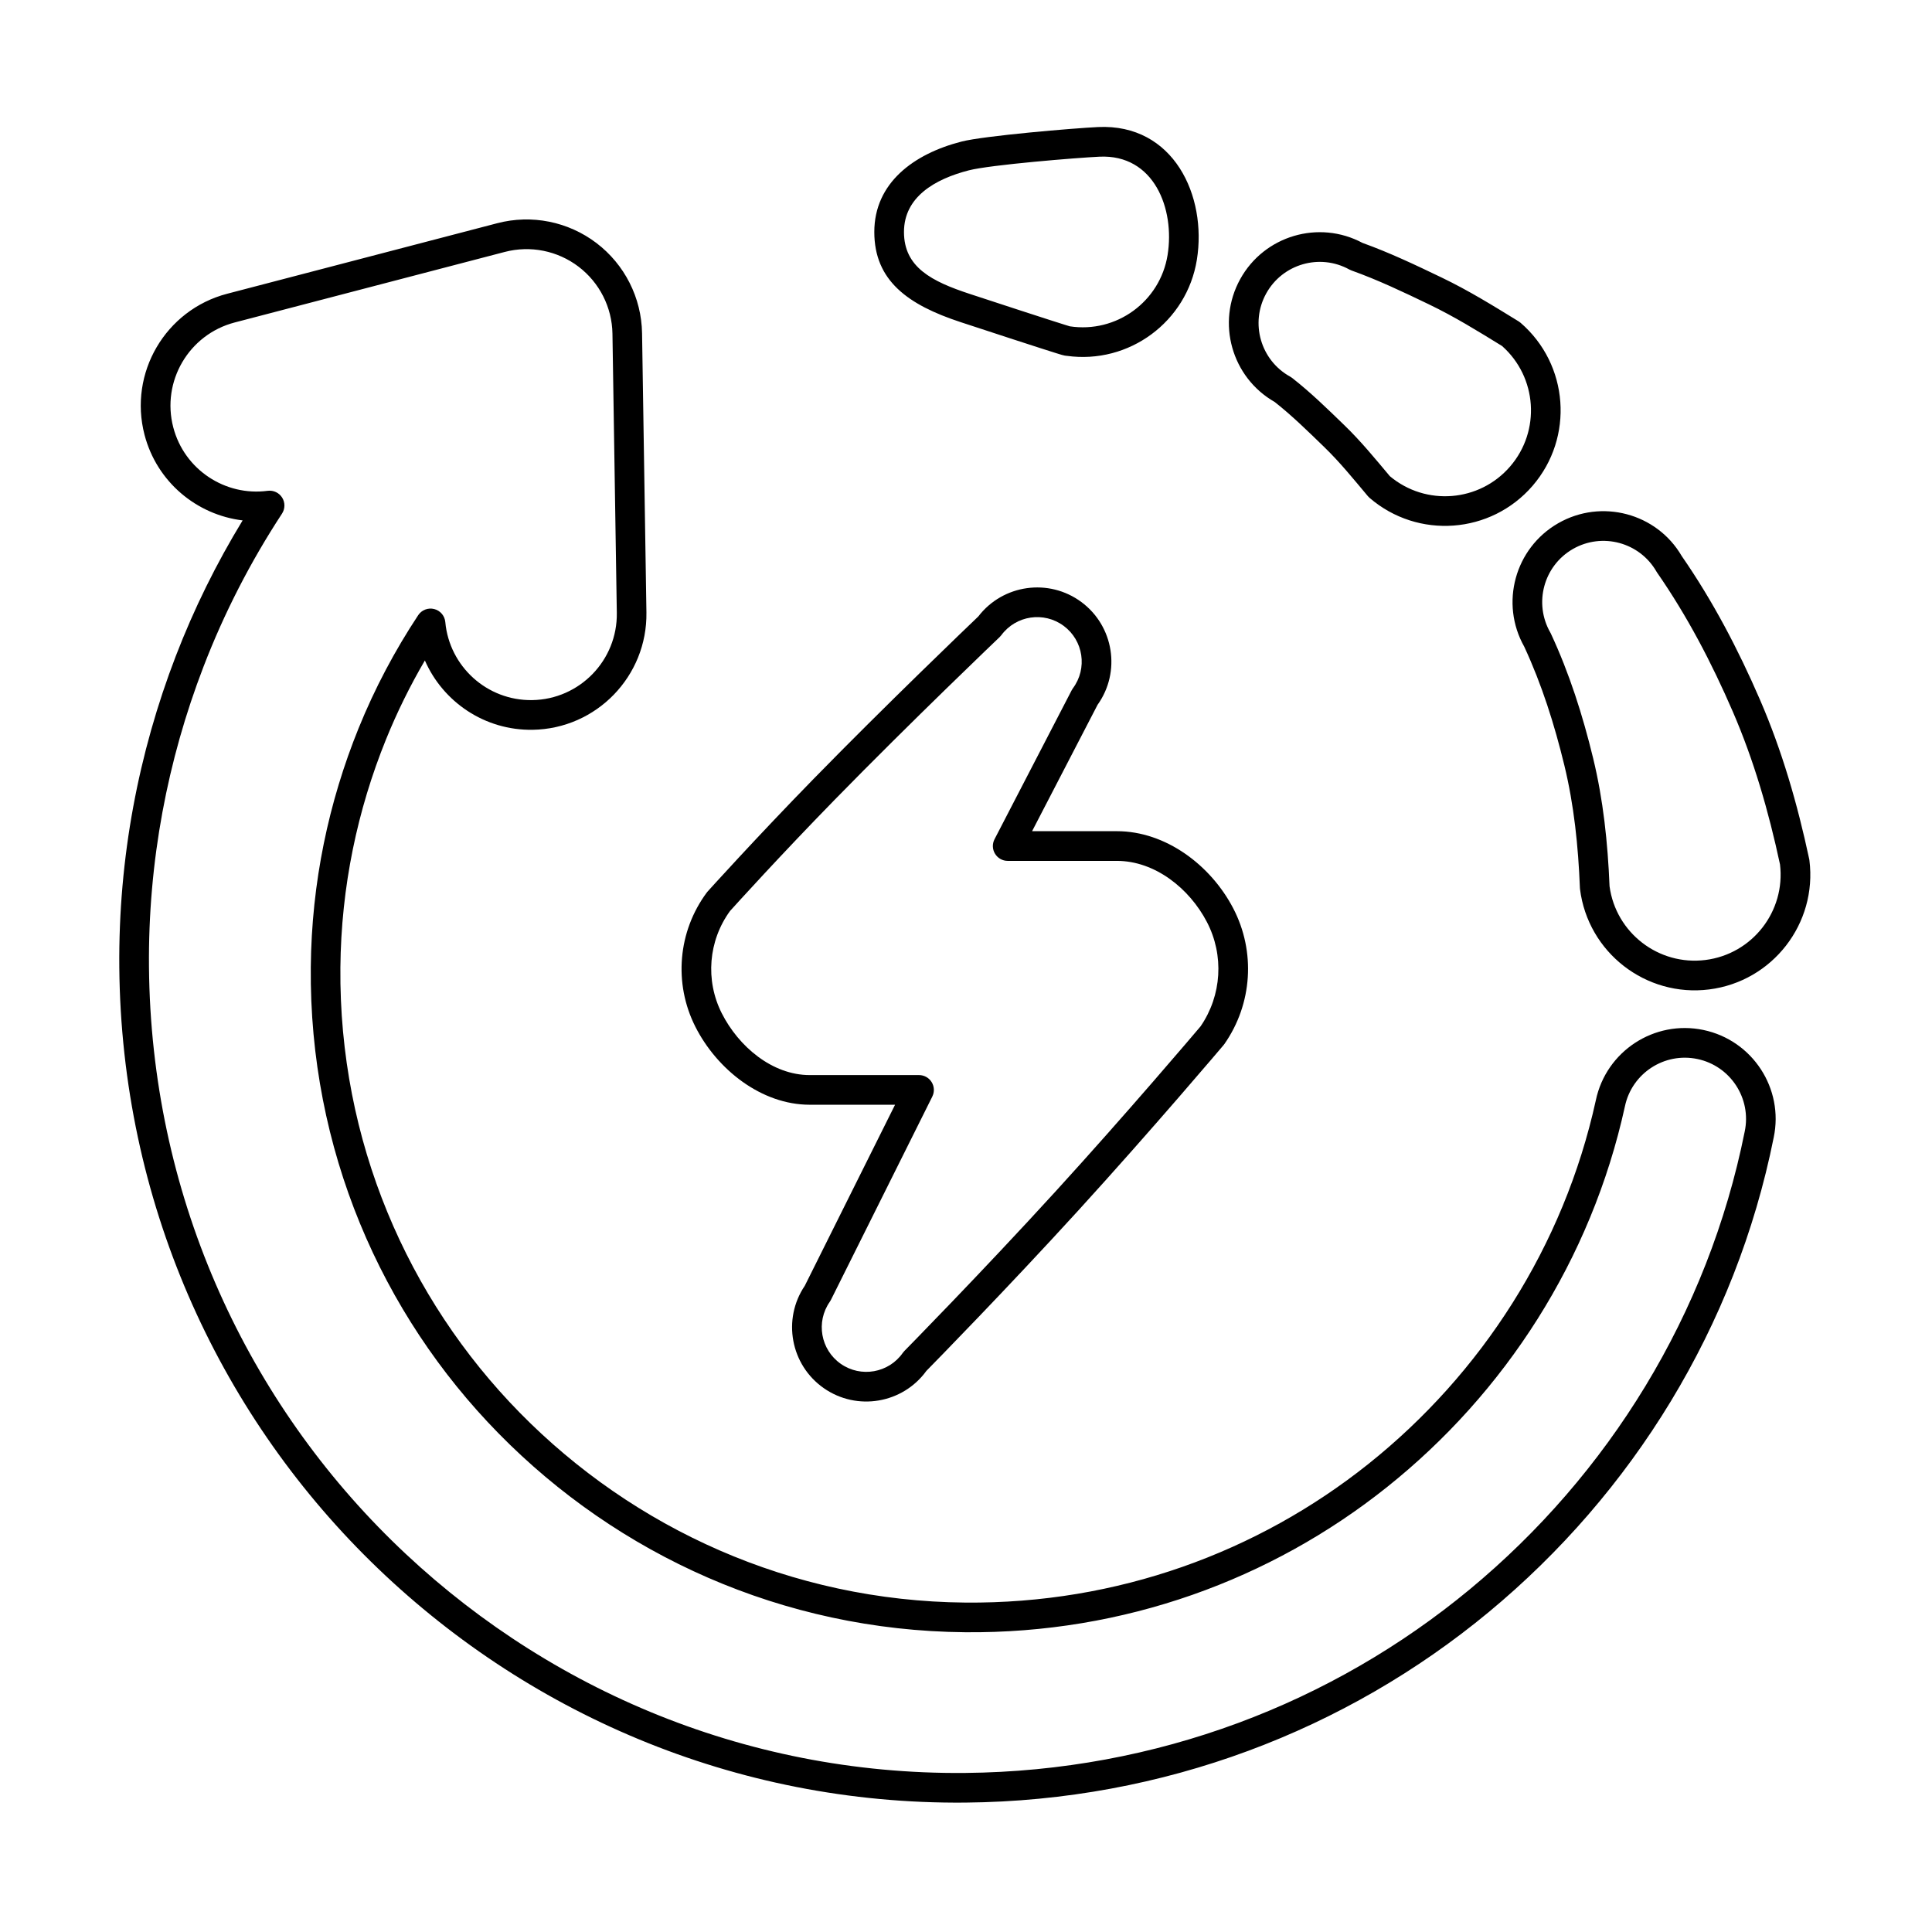 <?xml version="1.0" encoding="UTF-8"?>
<!-- Uploaded to: SVG Find, www.svgrepo.com, Generator: SVG Find Mixer Tools -->
<svg fill="#000000" width="800px" height="800px" version="1.1" viewBox="144 144 512 512" xmlns="http://www.w3.org/2000/svg">
 <g fill-rule="evenodd">
  <path d="m381.2 436.77-23.918 47.965c-6.004 8.871-3.789 20.977 5.023 27.137 8.805 6.156 20.922 4.09 27.199-4.578 2.238-2.273 21.367-21.797 40.172-42.41 19.82-21.723 38.578-43.918 38.578-43.918 0.078-0.094 0.152-0.188 0.219-0.285 7.426-10.621 8.328-24.488 2.34-35.977-5.969-11.453-17.91-20.43-30.824-20.43h-22.477l17.352-33.492c6.227-8.703 4.34-20.848-4.297-27.242-8.633-6.394-20.793-4.66-27.309 3.828-2.481 2.371-24.594 23.543-43.664 43.062-15.316 15.68-28.07 29.832-28.07 29.832-0.082 0.094-0.164 0.191-0.238 0.293-7.633 10.305-8.805 24.035-3.035 35.484 5.746 11.406 17.555 20.727 30.324 20.727h22.629zm9.871-2.176c0.609-1.219 0.543-2.668-0.176-3.824-0.715-1.16-1.98-1.863-3.34-1.863h-28.984c-9.91 0-18.844-7.555-23.305-16.402-4.398-8.73-3.547-19.18 2.191-27.074 1.402-1.562 13.453-14.863 27.758-29.504 20.148-20.625 43.707-43.102 43.707-43.102 0.164-0.156 0.312-0.324 0.445-0.504 3.879-5.238 11.277-6.344 16.516-2.461 5.238 3.879 6.344 11.277 2.465 16.516-0.125 0.168-0.234 0.348-0.332 0.531l-20.457 39.496c-0.633 1.219-0.582 2.676 0.133 3.848 0.715 1.172 1.984 1.891 3.359 1.891h28.941c10.07 0 19.199 7.269 23.852 16.199 4.594 8.82 3.945 19.453-1.676 27.645-1.656 1.965-19.496 22.996-38.297 43.602-19.914 21.828-40.195 42.426-40.195 42.426-0.152 0.156-0.293 0.324-0.422 0.504-3.731 5.34-11.102 6.644-16.441 2.91s-6.644-11.102-2.91-16.441c0.113-0.16 0.211-0.328 0.297-0.5l26.875-53.891z"/>
  <path d="m208.3 281.91c-6.938 11.375-12.887 23.406-17.727 35.988-9.84 25.598-15.219 53.41-14.957 82.477 0.562 61.672 25.879 117.4 66.695 157.48 40.566 39.832 96.219 64.41 157.5 63.852 52.695-0.48 100.99-19.254 138.68-50.453 38.098-31.535 65.492-75.578 75.562-125.82 2.727-12.973-5.621-25.75-18.625-28.48-13.008-2.731-25.781 5.613-28.512 18.617-8.512 38.766-30.348 72.523-60.32 96.426-29.273 23.344-66.469 37.074-106.79 36.703-46.27-0.422-87.969-19.676-118.04-50.301-29.824-30.371-47.977-72.141-47.559-118.02 0.195-21.379 4.523-41.766 12.102-60.461 2.938-7.238 6.383-14.215 10.289-20.887 4.801 10.977 15.84 18.57 28.559 18.371 16.906-0.266 30.418-14.207 30.152-31.113 0 0-1.156-73.973-1.156-73.973-0.148-9.406-4.606-18.219-12.094-23.914-7.488-5.691-17.176-7.629-26.277-5.25l-71.582 18.695c-16.359 4.273-26.172 21.023-21.898 37.383 3.273 12.527 13.863 21.219 25.992 22.68v0.004zm10.434-1.793c0.84-1.285 0.855-2.945 0.039-4.246-0.82-1.301-2.32-2.004-3.844-1.801-11.227 1.496-22.078-5.59-25.012-16.824-3.176-12.164 4.121-24.613 16.281-27.789l71.582-18.695c6.766-1.766 13.969-0.328 19.535 3.902 5.566 4.231 8.883 10.785 8.992 17.773 0 0 1.156 73.973 1.156 73.973 0.195 12.566-9.848 22.93-22.418 23.125-11.984 0.188-21.965-8.938-23.035-20.684-0.152-1.664-1.336-3.047-2.953-3.453-1.617-0.406-3.32 0.25-4.238 1.645-6.195 9.367-11.5 19.375-15.777 29.922-7.941 19.586-12.473 40.941-12.68 63.344-0.441 48.051 18.578 91.797 49.809 123.6 31.48 32.062 75.141 52.211 123.58 52.652 42.199 0.387 81.125-13.988 111.76-38.418 31.359-25.004 54.195-60.328 63.105-100.92 0.004-0.012 0.004-0.023 0.008-0.035 1.84-8.758 10.445-14.379 19.207-12.539 8.762 1.84 14.379 10.445 12.539 19.207-0.004 0.012-0.004 0.023-0.008 0.035-9.711 48.445-36.133 90.906-72.867 121.31-36.352 30.09-82.926 48.184-133.74 48.648-59.113 0.539-112.79-23.176-151.93-61.598-39.383-38.672-63.801-92.445-64.344-151.95-0.258-28.047 4.938-54.883 14.434-79.582 5.508-14.332 12.52-27.922 20.82-40.602zm329.21 35.266c4.652 10.023 7.984 20.555 10.633 31.465 2.551 10.52 3.676 21.332 4.117 32.453 0.004 0.113 0.012 0.223 0.027 0.336 2.109 16.777 17.445 28.684 34.223 26.574 16.777-2.113 28.684-17.445 26.57-34.223-0.012-0.113-0.031-0.223-0.055-0.332-3.137-14.688-7.223-28.773-13.027-42.18-5.832-13.473-12.539-26.258-20.77-38.141-6.602-11.332-21.254-15.254-32.73-8.668-11.473 6.586-15.477 21.211-8.988 32.715zm7.062-3.461c-0.047-0.102-0.102-0.199-0.156-0.297-4.453-7.766-1.77-17.684 5.992-22.141 7.766-4.453 17.684-1.77 22.141 5.992 0.055 0.098 0.113 0.191 0.18 0.285 7.953 11.469 14.422 23.828 20.051 36.836 5.57 12.867 9.488 26.395 12.508 40.488 1.484 12.449-7.348 23.758-19.766 25.32-12.402 1.559-23.738-7.184-25.41-19.539-0.48-11.648-1.676-22.914-4.336-33.875-2.781-11.469-6.305-22.535-11.207-33.07zm-73.188-61.387c4.672 3.688 8.75 7.711 13.012 11.832 4.273 4.129 7.859 8.582 11.672 13.121 0.137 0.16 0.281 0.309 0.441 0.445 12.805 11.043 32.164 9.617 43.207-3.188 11.043-12.805 9.617-32.164-3.188-43.207-0.16-0.137-0.332-0.262-0.508-0.371-6.75-4.152-13.25-8.18-20.414-11.621-6.953-3.34-13.68-6.547-20.961-9.172-11.57-6.191-26.047-1.938-32.414 9.605-6.371 11.539-2.262 26.051 9.152 32.555zm4.617-6.371c-0.168-0.129-0.34-0.246-0.523-0.348-7.836-4.324-10.688-14.199-6.359-22.035 4.324-7.836 14.199-10.688 22.035-6.359 0.184 0.102 0.375 0.188 0.574 0.258 7.125 2.555 13.688 5.695 20.477 8.957 6.816 3.273 13.004 7.109 19.422 11.059 9.305 8.242 10.285 22.48 2.141 31.922-8.137 9.438-22.355 10.562-31.875 2.578-3.926-4.672-7.641-9.234-12.027-13.477-4.531-4.383-8.875-8.645-13.863-12.555zm-59.699-5.859c16.445 2.285 31.797-9.004 34.449-25.477 2.719-16.891-6.137-36.102-26.188-35.16-6.203 0.289-30.176 2.309-36.191 3.852-12.672 3.25-23.105 10.969-23.105 23.957 0 12.902 8.91 19.305 22.852 23.883 21.613 7.102 25.965 8.438 26.84 8.688 0.652 0.188 1.07 0.25 1.34 0.258zm0.746-7.836c-0.578-0.168-4.746-1.438-26.473-8.574-10.102-3.32-17.445-7.066-17.445-16.414 0-9.258 8.16-14.023 17.195-16.34 5.75-1.473 28.68-3.336 34.609-3.617 14.496-0.68 20.023 13.844 18.055 26.059-1.988 12.355-13.59 20.789-25.941 18.891z"/>
 </g>
</svg>